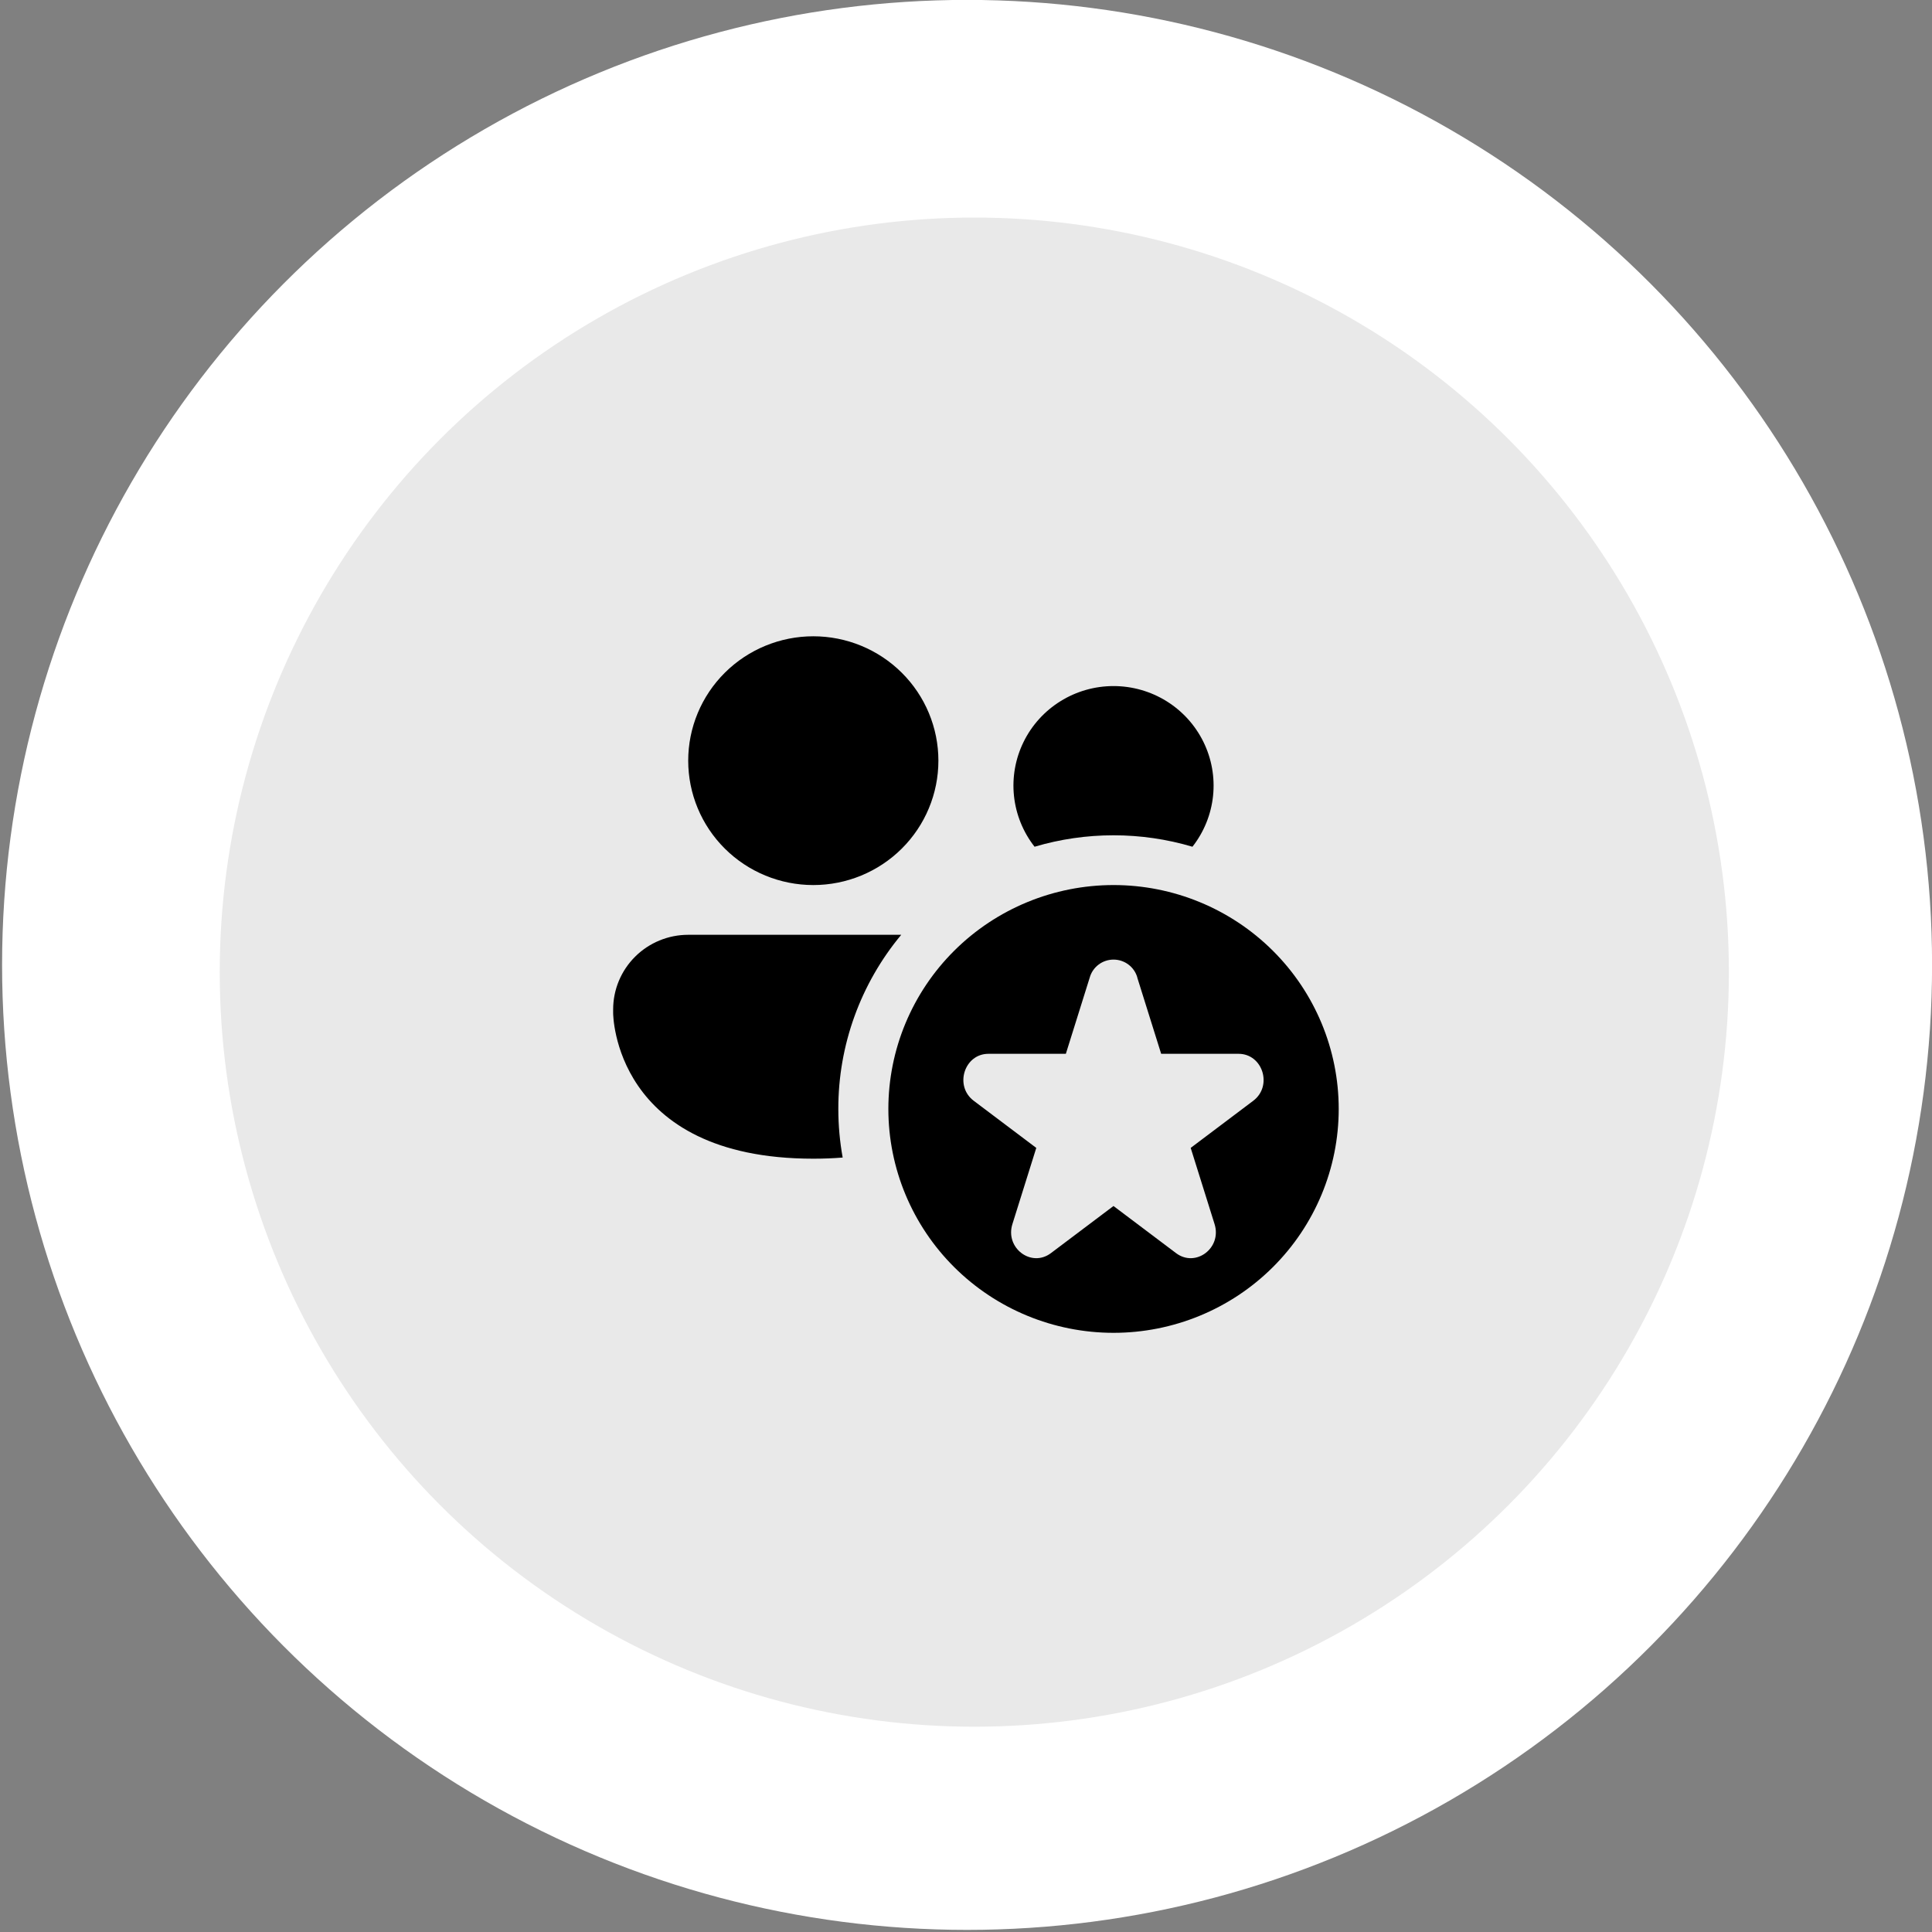 <?xml version="1.0" encoding="UTF-8"?> <svg xmlns="http://www.w3.org/2000/svg" width="167" height="167" viewBox="0 0 167 167" fill="none"><rect x="0" y="0" width="167" height="167" fill="#808080" stroke="none"/> <circle cx="83.593" cy="83.405" r="83.413" fill="white"></circle> <circle cx="84.218" cy="84.03" r="65.225" fill="#E9E9E9"></circle> <path d="M81.114 65.751C81.114 68.603 79.975 71.338 77.947 73.354C75.919 75.37 73.169 76.503 70.301 76.503C67.433 76.503 64.683 75.37 62.655 73.354C60.627 71.338 59.488 68.603 59.488 65.751C59.488 62.9 60.627 60.165 62.655 58.149C64.683 56.133 67.433 55 70.301 55C73.169 55 75.919 56.133 77.947 58.149C79.975 60.165 81.114 62.9 81.114 65.751ZM96.253 72.202C93.942 72.201 91.642 72.534 89.427 73.191C88.432 71.921 87.815 70.398 87.647 68.796C87.479 67.193 87.767 65.576 88.478 64.129C89.189 62.682 90.295 61.462 91.669 60.609C93.043 59.755 94.63 59.303 96.251 59.303C97.871 59.303 99.458 59.755 100.833 60.609C102.207 61.462 103.312 62.682 104.023 64.129C104.735 65.576 105.023 67.193 104.855 68.796C104.687 70.398 104.07 71.921 103.074 73.191C100.86 72.534 98.563 72.201 96.253 72.202ZM59.488 80.803H77.901C74.379 85.037 72.455 90.361 72.464 95.855C72.464 97.292 72.594 98.694 72.84 100.057C71.995 100.124 71.148 100.157 70.301 100.156C53 100.156 53 87.577 53 87.577V87.254C53 85.543 53.684 83.903 54.9 82.693C56.117 81.483 57.767 80.803 59.488 80.803ZM115.717 95.855C115.717 100.988 113.666 105.91 110.016 109.54C106.366 113.169 101.415 115.208 96.253 115.208C91.091 115.208 86.14 113.169 82.49 109.54C78.84 105.91 76.789 100.988 76.789 95.855C76.789 90.723 78.84 85.8 82.49 82.171C86.14 78.542 91.091 76.503 96.253 76.503C101.415 76.503 106.366 78.542 110.016 82.171C113.666 85.8 115.717 90.723 115.717 95.855ZM98.312 84.502C98.187 84.054 97.918 83.66 97.546 83.379C97.174 83.098 96.72 82.946 96.253 82.946C95.786 82.946 95.332 83.098 94.96 83.379C94.588 83.66 94.319 84.054 94.194 84.502L92.131 91.09H85.44C83.346 91.09 82.472 93.873 84.168 95.15L89.575 99.223L87.511 105.811C86.863 107.875 89.146 109.596 90.842 108.318L96.249 104.246L101.655 108.318C103.351 109.596 105.634 107.875 104.986 105.811L102.922 99.223L108.329 95.15C110.025 93.873 109.151 91.09 107.057 91.09H100.37L98.307 84.506L98.312 84.502Z" fill="black"></path> </svg> 